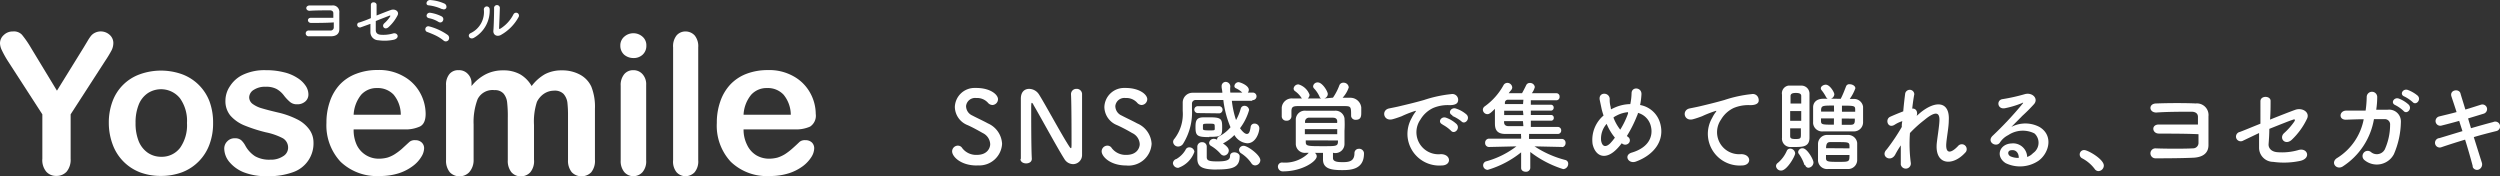 <svg xmlns="http://www.w3.org/2000/svg" viewBox="0 0 275.7 19.45" width="275.7px" height="19.45px"><rect x="0" y="0" width="275.7" height="19.45" fill="#333333" stroke="none"/><defs><style>.cls-1{fill:#fff;}</style></defs><title>logo_copy</title><g id="レイヤー_2" data-name="レイヤー 2"><g id="head"><g id="レイヤー_2-2" data-name="レイヤー 2"><g id="head-2" data-name="head"><path class="cls-1" d="M107.72,18.25c-1.8,0-2.72-1-2.72-1.56a.64.64,0,0,1,.64-.63.56.56,0,0,1,.48.28,1.92,1.92,0,0,0,1.61.74c1.21,0,1.47-.83,1.47-1.18a1.43,1.43,0,0,0-.83-1.23c-.49-.28-1.08-.61-1.66-.87a2.2,2.2,0,0,1-1.41-2,2.17,2.17,0,0,1,2.24-2.1h.13c1.52,0,2.39.72,2.39,1.24a.64.64,0,0,1-.62.64.68.68,0,0,1-.51-.27,1.6,1.6,0,0,0-1.27-.5,1,1,0,0,0-1.12.86.15.15,0,0,0,0,.07,1.14,1.14,0,0,0,.69,1c.45.24,1.21.59,1.72.87a2.6,2.6,0,0,1,1.56,2.25,2.52,2.52,0,0,1-2.68,2.38Z"/><path class="cls-1" d="M112.58,17.61V10.88h0c0-.77.43-1.08.92-1.08a1.31,1.31,0,0,1,1.07.6c.7,1.1,2.54,4.53,3.37,5.78.07.1.12.16.16.16s.07,0,.07-.47c0-1,0-4.46-.06-5.47a.58.58,0,0,1,.58-.6h0a.59.59,0,0,1,.64.53v0h0V17.1h0a1,1,0,0,1-.95,1h-.05a1.13,1.13,0,0,1-.94-.55c-.78-1.22-2.83-5-3.43-6,0-.06-.12-.21-.17-.21s-.07.11-.07.62c0,1.14,0,4.39.07,5.55h0c0,.35-.31.51-.63.51s-.64-.17-.64-.53Z"/><path class="cls-1" d="M124.21,18.25c-1.8,0-2.72-1-2.72-1.56a.64.64,0,0,1,.64-.63.56.56,0,0,1,.48.28,1.92,1.92,0,0,0,1.61.74c1.21,0,1.47-.83,1.47-1.18a1.42,1.42,0,0,0-.84-1.23,17.47,17.47,0,0,0-1.66-.87,2.19,2.19,0,0,1-1.4-2A2.17,2.17,0,0,1,124,9.7h.13c1.52,0,2.39.72,2.39,1.24a.65.65,0,0,1-.62.64.68.68,0,0,1-.51-.27,1.6,1.6,0,0,0-1.27-.5,1,1,0,0,0-1.12.86.15.15,0,0,0,0,.07,1.14,1.14,0,0,0,.69,1c.45.24,1.21.59,1.72.87A2.59,2.59,0,0,1,127,15.86a2.55,2.55,0,0,1-2.67,2.4Z"/><path class="cls-1" d="M129.94,18.51a.57.57,0,0,1-.59-.51.52.52,0,0,1,.39-.47,2.82,2.82,0,0,0,1-1,.43.43,0,0,1,.43-.28.55.55,0,0,1,.55.49A2.89,2.89,0,0,1,129.94,18.51Zm8.16-7.39h-2.25a10.28,10.28,0,0,0,.46,2.12,5.77,5.77,0,0,0,.52-1.26.41.41,0,0,1,.41-.31.5.5,0,0,1,.51.47,6.11,6.11,0,0,1-1,2c.21.3.51.63.75.63s.33-.21.42-.75a.41.41,0,0,1,.43-.39h0a.52.52,0,0,1,.53.51h0c0,.43-.36,1.66-1.33,1.66a1.79,1.79,0,0,1-1.42-.91,5,5,0,0,1-1.26.93h0c.58.39.64.63.64.79a.57.57,0,0,1-.53.55.52.52,0,0,1-.37-.19,4.25,4.25,0,0,0-1.06-.88.4.4,0,0,1-.21-.32.51.51,0,0,1,.53-.46.74.74,0,0,1,.35.1h0a.38.38,0,0,1,.24-.38,4,4,0,0,0,1.24-1,10.81,10.81,0,0,1-.79-3h-3a.41.41,0,0,0-.46.35V12a6.58,6.58,0,0,1-1,3.89.68.68,0,0,1-.51.27.55.55,0,0,1-.57-.51.51.51,0,0,1,.15-.35,4.47,4.47,0,0,0,.91-3.07v-.93h0a1.08,1.08,0,0,1,1.1-1.07h3.27c0-.21-.06-.41-.08-.62v-.1a.46.46,0,0,1,.44-.48h0a.52.52,0,0,1,.52.52h0a2.94,2.94,0,0,0,0,.66H137a2.61,2.61,0,0,0-.71-.48.26.26,0,0,1-.16-.24.47.47,0,0,1,.45-.43c.17,0,1.14.35,1.14.85a.48.48,0,0,1-.11.3h.53a.41.41,0,0,1,.43.39v0a.42.42,0,0,1-.4.44h-.07Zm-6,1.35a.38.38,0,0,1-.39-.35v0a.38.38,0,0,1,.37-.41h2.41a.39.39,0,0,1,.33.45.4.4,0,0,1-.33.34Zm1.25,2.65c-1.36,0-1.51-.16-1.51-1.13,0-.67.1-1.05.89-1.05h.79c1.22,0,1.26.25,1.26,1.15s-.09,1-1.44,1Zm.85,3.58c-1.7,0-2.16-.33-2.16-1.25V16.16a.5.5,0,0,1,.52-.48h0a.49.49,0,0,1,.52.46h0v1.19c0,.38.26.47,1.15.47s1.42-.09,1.42-.59c0-.29.23-.41.48-.41s.58.17.58.43c0,1.21-.72,1.46-2.53,1.46Zm-1.54-4.51c0,.15.07.19.73.19s.57,0,.57-.37,0-.37-.66-.37c-.5,0-.63,0-.64.17ZM138,18a3.86,3.86,0,0,0-1.14-1.1.47.47,0,0,1-.22-.37.5.5,0,0,1,.53-.45c.4,0,1.82,1,1.82,1.59a.59.59,0,0,1-.57.57A.49.49,0,0,1,138,18Z"/><path class="cls-1" d="M147,16.85v.58c0,.44.61.45,1.11.45.71,0,1.26-.12,1.26-1a.47.47,0,0,1,.46-.47h0a.53.53,0,0,1,.59.46v.06c0,1.76-1.46,1.83-2.39,1.83-1.17,0-2.13-.12-2.13-1.17v-.73H145a.46.46,0,0,1,.21.38c0,.55-1.6,1.66-3.73,1.66a.53.53,0,0,1-.55-.51v0a.45.45,0,0,1,.45-.47h0a3.71,3.71,0,0,0,2.78-.9l.17-.17h-.3a1,1,0,0,1-1.13-.94c0-.53,0-1,0-1.44V13.12a1,1,0,0,1,1.11-.91h3.2a1,1,0,0,1,1.06.83,10.74,10.74,0,0,1,0,1.39v1.45a1,1,0,0,1-1,1h-.08Zm0-6.08a6.15,6.15,0,0,0,.69-1.32.46.46,0,0,1,.46-.33.56.56,0,0,1,.59.52,3.09,3.09,0,0,1-.68,1.14h.86a1.21,1.21,0,0,1,1.2,1.06v.54c0,.39,0,.83-.6.83a.48.48,0,0,1-.52-.4v0h0c0-1,0-1.1-.65-1.11H143.1c-.57,0-.66.16-.68.53v.62a.5.5,0,0,1-.54.46h0a.49.49,0,0,1-.53-.45v-1a1.11,1.11,0,0,1,1.23-1h1l-.05-.06a2.64,2.64,0,0,0-.73-.76.35.35,0,0,1-.14-.28.52.52,0,0,1,.55-.45,1.85,1.85,0,0,1,1.21,1.15.57.57,0,0,1-.2.4h1.49a.34.34,0,0,1-.2-.22,3.25,3.25,0,0,0-.61-.9.35.35,0,0,1-.09-.23.49.49,0,0,1,.52-.42c.51,0,1.1,1,1.1,1.28a.53.53,0,0,1-.4.49Zm.47,3.47H143.9v.56h3.57Zm0-.84c0-.25-.13-.41-.46-.42h-2.6a.44.44,0,0,0-.49.38v.2h3.54ZM144,15.48v.19c0,.45.23.45,2,.45,1.3,0,1.52,0,1.55-.45v-.18Z"/><path class="cls-1" d="M155.69,13a3.72,3.72,0,0,1,.35-.58c.18-.23.12-.22-.09-.15a11.66,11.66,0,0,0-1.38.55c-.35.13-.66.24-1,.33-1,.26-1.27-1-.39-1.19.23-.05.87-.17,1.22-.26.54-.13,1.51-.35,2.63-.67a14,14,0,0,1,3-.65.64.64,0,0,1,.74.84c-.06.19-.3.41-1.07.37a4.15,4.15,0,0,0-1.63.31,3.2,3.2,0,0,0-1.42,1.28A2.43,2.43,0,0,0,158.89,17c1.16,0,1.23,1.26.07,1.25A3.51,3.51,0,0,1,155.22,15,3.57,3.57,0,0,1,155.69,13Zm3.39.72c-.58-.25-.15-.93.39-.74a3.37,3.37,0,0,1,1.16.7c.45.48-.23,1.19-.62.73a4.07,4.07,0,0,0-.93-.67Zm1.11-1c-.6-.23-.17-.93.37-.75a3.31,3.31,0,0,1,1.17.66c.46.46-.19,1.18-.58.74a4.13,4.13,0,0,0-1-.59Z"/><path class="cls-1" d="M172.34,16.21l-3.11-.07a11.27,11.27,0,0,0,3.38,1.5.41.41,0,0,1,.33.43.58.58,0,0,1-.55.58,11.65,11.65,0,0,1-3.63-1.89v1.76h0a.46.46,0,0,1-.5.42h0c-.26,0-.51-.14-.51-.42h0V16.8a10.74,10.74,0,0,1-3.68,1.93.51.51,0,0,1-.51-.49h0a.46.46,0,0,1,.38-.46,9.68,9.68,0,0,0,3.29-1.64l-3,.07h0a.43.43,0,0,1-.45-.39v-.05a.44.44,0,0,1,.42-.48h3.55V15a.45.45,0,0,1,0-.23H166c-1.14,0-1.14-.77-1.14-1.26V12c-.45.45-.62.59-.83.59a.51.51,0,0,1-.5-.49.47.47,0,0,1,.22-.38,7,7,0,0,0,2.06-2.33.48.48,0,0,1,.42-.25.54.54,0,0,1,.54.5.45.45,0,0,1-.1.27c-.1.12-.2.24-.29.37h1.47c.13-.23.29-.54.46-.89a.42.42,0,0,1,.4-.24.52.52,0,0,1,.55.45,1.87,1.87,0,0,1-.33.68h2.73a.35.35,0,0,1,.33.38v0a.36.36,0,0,1-.33.4h-2.84v.49h2.23a.3.3,0,0,1,.29.32v0a.31.31,0,0,1-.29.33h-2.23v.48h2.23a.29.29,0,0,1,.3.3v0a.29.29,0,0,1-.26.33h-2.27V14h3a.37.37,0,0,1,.35.38v0a.37.37,0,0,1-.33.39h-3.22a.59.59,0,0,1,0,.23v.32h3.58a.42.42,0,0,1,.45.38v.07a.45.45,0,0,1-.43.47h0Zm-4.39-4h-2.07v.48H168Zm0,1.15h-2.08v.12c0,.23.12.42.46.43H168ZM168,11h-1.68a.33.33,0,0,0-.36.29v.19h2Z"/><path class="cls-1" d="M178.38,16.35c-1.3,1.4-2.45.91-2.75-.47a3.52,3.52,0,0,1,1.21-3.14c-.08-.23-.15-.47-.21-.71l-.21-1c-.18-.91,1.06-.9,1.1-.12a2.78,2.78,0,0,0,.11.91.35.35,0,0,0,.06.24.94.94,0,0,1,.22-.12,4.42,4.42,0,0,1,1.88-.46,6.78,6.78,0,0,0,.14-1.19c0-.77,1.14-.68,1.09.12a7.8,7.8,0,0,1-.15,1.17,2.8,2.8,0,0,1,2.21,2c.57,2-.78,3.55-2.68,4.24-.84.3-1.38-.74-.42-1,1.91-.58,2.34-1.85,2.08-2.89a2,2,0,0,0-1.42-1.48,1.11,1.11,0,0,1-.11.32A13.68,13.68,0,0,1,179.41,15l.14.11a.45.45,0,0,1,.1.64l0,0a.53.53,0,0,1-.72.11l-.09-.06A5.27,5.27,0,0,1,178.38,16.35Zm-1.2-2.69a2.44,2.44,0,0,0-.61,1.85c.16.86.68.62,1,.3a6.21,6.21,0,0,0,.52-.63,6,6,0,0,1-.91-1.52Zm1.07-.9a1.55,1.55,0,0,0-.32.2,5.06,5.06,0,0,0,.75,1.34,9.13,9.13,0,0,0,.86-1.78v-.15a3.28,3.28,0,0,0-1.29.39Z"/><path class="cls-1" d="M188.82,13a3.72,3.72,0,0,1,.35-.58c.18-.23.12-.22-.08-.15a11.81,11.81,0,0,0-1.39.55c-.35.13-.66.24-1,.33-1,.26-1.25-1-.38-1.19.24-.05.87-.17,1.23-.26.54-.13,1.49-.35,2.61-.67a14,14,0,0,1,3-.65.64.64,0,0,1,.77.5.66.66,0,0,1,0,.34c-.07.19-.31.41-1.08.37a4.19,4.19,0,0,0-1.64.31,3.18,3.18,0,0,0-1.41,1.28,2.43,2.43,0,0,0,.58,3.38A2.46,2.46,0,0,0,192,17c1.16,0,1.22,1.26.06,1.25A3.51,3.51,0,0,1,188.35,15,3.47,3.47,0,0,1,188.82,13Z"/><path class="cls-1" d="M195.86,18.33a.42.42,0,0,1,.19-.36,3.58,3.58,0,0,0,1-1.34.39.39,0,0,1,.37-.24.56.56,0,0,1,.55.53c0,.29-.9,1.89-1.54,1.89A.55.55,0,0,1,195.86,18.33ZM198,16.21h-.65a.92.92,0,0,1-.83-1V10.44a.86.86,0,0,1,.71-1h1.44a.89.89,0,0,1,.88.91v4.83C199.55,16.15,198.87,16.21,198,16.21Zm.64-4.79v-.84c0-.25-.22-.33-.6-.33s-.58.09-.58.35v.82Zm0,.83h-1.22v1.07h1.22Zm-1.22,1.9V15c0,.24.1.33.58.33s.59-.05.6-.35,0-.52,0-.83ZM199,18.21A4.41,4.41,0,0,0,198.4,17a.37.37,0,0,1-.1-.24.47.47,0,0,1,.5-.41c.49,0,1.19,1.24,1.19,1.56a.6.6,0,0,1-.57.59.39.39,0,0,1-.35-.31Zm4-7.31a.31.31,0,0,1,.06-.13c.17-.35.29-.64.52-1.24a.37.37,0,0,1,.4-.24c.3,0,.63.18.63.45a4.87,4.87,0,0,1-.62,1.17h.47a1,1,0,0,1,1,.86v1.72a1,1,0,0,1-1,1h-3.4a1,1,0,0,1-1.11-.88.49.49,0,0,1,0-.12V11.83c0-.45.29-.92,1.09-.94h.52a.52.52,0,0,1-.19-.2,4.34,4.34,0,0,0-.5-.76.34.34,0,0,1-.07-.19c0-.22.29-.4.55-.4.45,0,.94.84.94,1.06a.55.55,0,0,1-.37.48Zm.85,7.74h-2.28a1,1,0,0,1-1.08-.92V15.88a1,1,0,0,1,1-1h2.32a1,1,0,0,1,1,.88v1.82a1,1,0,0,1-.94,1.06h0Zm-1.6-7c-1.21,0-1.38,0-1.42.45v.22h1.43Zm0,1.42h-1.43v.24c0,.44.08.45,1.42.45Zm1.71,3.3V16.1c0-.42-.16-.43-1.29-.43h-.85c-.28,0-.44.16-.44.67Zm-2.59.73v.36c0,.38.25.4,1.34.4,1.24,0,1.25,0,1.25-.76Zm3.22-4.77V12.1c0-.43-.07-.45-1.46-.45v.67Zm-1.48.75v.69h1c.32,0,.43-.13.44-.44v-.24Z"/><path class="cls-1" d="M209,17.06c-.49.87-1.6.2-1-.51l.09-.1A22.25,22.25,0,0,0,209.73,14a2.32,2.32,0,0,1,.06-.64,3.37,3.37,0,0,0-.84.39c-.76.49-1.1-.59-.51-.87.4-.18.93-.4,1.45-.6.07-.83.16-1.56.22-2a.52.52,0,0,1,.63-.36.51.51,0,0,1,.37.47c-.08.4-.16.95-.23,1.59.35-.05.66.28.49.8l.39-.34c1.7-1.4,3.3-1.3,3.15.89,0,.66-.22,1.82-.27,2.45-.11,1.26.54,1.12,1.28.34a.54.54,0,0,1,.76-.1.55.55,0,0,1,.1.76.46.46,0,0,0-.07.07c-1.4,1.53-3.37,1.35-3.12-1.08.06-.58.26-1.77.29-2.43s-.13-1.38-1.67-.1a13.33,13.33,0,0,0-1.58,1.43,16.26,16.26,0,0,0,.09,3.27.56.56,0,0,1-1.1.21.49.49,0,0,1,0-.12c0-.67,0-1.34,0-2A9.94,9.94,0,0,0,209,17.06Z"/><path class="cls-1" d="M224.2,16.89a1.39,1.39,0,0,0,.38-1.92,1.13,1.13,0,0,0-.23-.26,2.88,2.88,0,0,0-2.88.19,2.34,2.34,0,0,0-.92.82c-.4.59-1.5-.06-.81-.74a38.42,38.42,0,0,0,3.32-3.55c.12-.15,0-.11-.08-.06a10.1,10.1,0,0,1-1.85.56c-.87.18-1-.91-.28-1a19.7,19.7,0,0,0,2.42-.54c.88-.26,1.6.53,1,1.14q-.59.65-1.23,1.23L221.81,14a3.33,3.33,0,0,1,3.1,0c1.58.94,1.06,2.88-.09,3.72a3.65,3.65,0,0,1-3.64.27c-1.17-.76-.65-2.12.65-2.17a1.55,1.55,0,0,1,1.72,1.38.37.37,0,0,1,0,.11A1.56,1.56,0,0,0,224.2,16.89Zm-2.34-.33c-.48,0-.51.49-.15.68a2.07,2.07,0,0,0,.92.17C222.64,16.9,222.34,16.51,221.86,16.56Z"/><path class="cls-1" d="M231,18.63a4.11,4.11,0,0,0-1.36-1.16.48.48,0,0,1-.25-.63.47.47,0,0,1,.47-.29c.39,0,2.15,1,2.15,1.71a.62.62,0,0,1-.6.61A.52.52,0,0,1,231,18.63Z"/><path class="cls-1" d="M238.08,14.73c-.75,0-.88-1,0-1h4.31v-.84c0-.41-.32-.56-.67-.57-1,0-2.77,0-3.92.09-.84,0-.89-1,0-1,1.21-.05,3.25-.06,4.35,0a1.28,1.28,0,0,1,1.4,1.14,1.22,1.22,0,0,1,0,.27V16c0,1-.78,1.34-1.62,1.39-1.16.06-3.1.07-4.23.07a.55.55,0,0,1-.55-.55.55.55,0,0,1,.55-.55h0c1.17.05,3.33.05,4.14,0a.6.6,0,0,0,.61-.56v-1C241,14.73,239.11,14.74,238.08,14.73Z"/><path class="cls-1" d="M247.39,15.5a.53.53,0,0,1-.72-.15.52.52,0,0,1,.15-.72.33.33,0,0,1,.16-.07c.22-.07,1.18-.47,2.3-.92V11.17c0-.66,1.12-.62,1.12-.05s0,1.32-.06,2.07c1.14-.46,2.25-.89,2.78-1.08.81-.28,1.65.29,1.29,1a7.79,7.79,0,0,1-1.68,2.31c-.73.66-1.44-.18-.84-.74A7.17,7.17,0,0,0,253,13.43c.2-.3,0-.29-.16-.22-.38.12-1.47.56-2.58,1,0,.67-.05,1.27-.08,1.68s.26.82.92.89a6.5,6.5,0,0,0,2.36-.23c1-.31,1.46.9.22,1.19a8.65,8.65,0,0,1-3,.11,1.56,1.56,0,0,1-1.55-1.57V14.67Z"/><path class="cls-1" d="M258.76,13.2c-.88.05-.81-.95-.07-1l2.19,0A11.75,11.75,0,0,0,261,10.7a.58.58,0,1,1,1.16,0h0a9.43,9.43,0,0,1-.11,1.4h1.26a1.3,1.3,0,0,1,1.46,1.36A9.31,9.31,0,0,1,264,17a2.13,2.13,0,0,1-3.24.66.57.57,0,0,1-.1-.8.56.56,0,0,1,.8-.1h0a1,1,0,0,0,1.41-.1l.11-.15a6.62,6.62,0,0,0,.6-2.73.58.58,0,0,0-.52-.64H261.8a7.76,7.76,0,0,1-3.48,5.24c-.7.39-1.39-.52-.51-1a6.44,6.44,0,0,0,2.86-4.23C260,13.15,259.31,13.18,258.76,13.2Zm5.39-1.61c-.56-.24-.12-.91.39-.72a3.42,3.42,0,0,1,1.09.67c.43.46-.21,1.12-.57.69a3.84,3.84,0,0,0-.91-.64Zm1-.95c-.56-.22-.16-.89.36-.73a3.74,3.74,0,0,1,1.11.64c.44.44-.18,1.12-.55.71a4,4,0,0,0-.92-.62Z"/><path class="cls-1" d="M272.5,14.14c.89-.26,1.78-.51,2.45-.68a.53.53,0,1,1,.32,1c-.68.17-1.53.38-2.46.66.35,1.11.67,2.14.88,2.79a.62.62,0,0,1-.34.79h0a.51.51,0,0,1-.66-.29l0-.1c-.18-.69-.48-1.76-.84-2.91-1,.3-1.93.6-2.6.83a.52.52,0,1,1-.23-1l2.54-.77c-.12-.38-.25-.77-.36-1.13-.68.19-1.35.37-1.92.51a.52.52,0,1,1-.28-1c.72-.18,1.26-.3,1.91-.48-.22-.7-.43-1.3-.56-1.71-.26-.75.87-.93,1-.32.11.4.31,1,.53,1.75.63-.18,1.22-.38,1.74-.54a.52.52,0,0,1,.64.36.53.53,0,0,1-.37.64l-1.71.52Z"/><path class="cls-1" d="M4.67,17.5V12.61L.9,6.78A10.69,10.69,0,0,1,.21,5.55,1.88,1.88,0,0,1,0,4.79a1.21,1.21,0,0,1,.42-.93,1.39,1.39,0,0,1,1-.39,1.21,1.21,0,0,1,1,.36,11.3,11.3,0,0,1,1,1.45L6.28,10,9.2,5.28l.44-.73A5.21,5.21,0,0,1,10,4a1.29,1.29,0,0,1,.48-.39,1.46,1.46,0,0,1,1.62.24,1.2,1.2,0,0,1,.4.89,1.84,1.84,0,0,1-.2.82,13.29,13.29,0,0,1-.69,1.14L7.79,12.61V17.5a2.07,2.07,0,0,1-.44,1.43,1.5,1.5,0,0,1-1.13.47,1.44,1.44,0,0,1-1.12-.47A2,2,0,0,1,4.67,17.5Z"/><path class="cls-1" d="M23.5,13.57a6.58,6.58,0,0,1-.4,2.36,5.18,5.18,0,0,1-3,3.06,6.61,6.61,0,0,1-2.37.41,6.4,6.4,0,0,1-2.3-.4,5.19,5.19,0,0,1-3-3.05A6.8,6.8,0,0,1,12,13.59a6.67,6.67,0,0,1,.4-2.39,5,5,0,0,1,3-3,6.89,6.89,0,0,1,4.71,0,5.14,5.14,0,0,1,3,3A6.72,6.72,0,0,1,23.5,13.57Zm-2.88,0a4.28,4.28,0,0,0-.77-2.73,2.68,2.68,0,0,0-3.56-.56,2.76,2.76,0,0,0-1,1.28,5.23,5.23,0,0,0-.34,2,5.27,5.27,0,0,0,.34,2,2.86,2.86,0,0,0,1,1.28,2.59,2.59,0,0,0,1.5.45,2.53,2.53,0,0,0,2.08-1A4.33,4.33,0,0,0,20.62,13.57Z"/><path class="cls-1" d="M34.57,15.65A3.35,3.35,0,0,1,32.28,19a7.76,7.76,0,0,1-2.75.43A6.83,6.83,0,0,1,26.88,19a4,4,0,0,1-1.62-1.18,2.36,2.36,0,0,1-.53-1.43,1.11,1.11,0,0,1,.34-.81,1.09,1.09,0,0,1,.85-.33,1,1,0,0,1,.69.22,2.33,2.33,0,0,1,.46.62,3.22,3.22,0,0,0,1.06,1.14,3.17,3.17,0,0,0,1.68.38,2.42,2.42,0,0,0,1.41-.38,1.09,1.09,0,0,0,.55-.88,1.19,1.19,0,0,0-.57-1.1,7.08,7.08,0,0,0-1.89-.66,16.93,16.93,0,0,1-2.41-.78,4.15,4.15,0,0,1-1.49-1.06,2.48,2.48,0,0,1-.55-1.63,2.86,2.86,0,0,1,.51-1.63A3.43,3.43,0,0,1,26.89,8.2a5.58,5.58,0,0,1,2.42-.46,7.92,7.92,0,0,1,2,.23,4.61,4.61,0,0,1,1.48.62,3,3,0,0,1,.91.86,1.7,1.7,0,0,1,.31.93,1,1,0,0,1-.33.8,1.3,1.3,0,0,1-.94.32,1.13,1.13,0,0,1-.75-.25,4.64,4.64,0,0,1-.71-.76,2.61,2.61,0,0,0-.77-.67,2.38,2.38,0,0,0-1.2-.25A2.23,2.23,0,0,0,28,9.9a1,1,0,0,0-.52.82.91.91,0,0,0,.38.74,3.08,3.08,0,0,0,1,.48c.43.13,1,.28,1.77.46a9.29,9.29,0,0,1,2.18.78,3.67,3.67,0,0,1,1.28,1.07A2.41,2.41,0,0,1,34.57,15.65Z"/><path class="cls-1" d="M44.57,14.27H39A3.86,3.86,0,0,0,39.35,16a2.67,2.67,0,0,0,2.43,1.5,3.73,3.73,0,0,0,.94-.12,3.4,3.4,0,0,0,.82-.38,6.76,6.76,0,0,0,.74-.55l.87-.8a.89.89,0,0,1,.63-.19,1,1,0,0,1,.71.24.85.85,0,0,1,.28.69,1.87,1.87,0,0,1-.31.91,3.51,3.51,0,0,1-.92,1,5.26,5.26,0,0,1-1.54.8,6.72,6.72,0,0,1-2.14.31,5.78,5.78,0,0,1-4.3-1.57A5.88,5.88,0,0,1,36,13.55a7,7,0,0,1,.38-2.36,5.2,5.2,0,0,1,1.1-1.87A4.8,4.8,0,0,1,39.3,8.13a6.5,6.5,0,0,1,2.35-.41,5.38,5.38,0,0,1,2.88.71,4.62,4.62,0,0,1,1.81,1.83,4.83,4.83,0,0,1,.6,2.29c0,.72-.21,1.19-.63,1.4A3.85,3.85,0,0,1,44.57,14.27ZM39,12.65h5.2a3.48,3.48,0,0,0-.79-2.21,2.41,2.41,0,0,0-1.82-.73,2.29,2.29,0,0,0-1.76.74A3.8,3.8,0,0,0,39,12.65Z"/><path class="cls-1" d="M58.89,13.78V17.6a1.92,1.92,0,0,1-.41,1.4,1.42,1.42,0,0,1-1.08.45,1.39,1.39,0,0,1-1-.45A2,2,0,0,1,56,17.65V13a13.41,13.41,0,0,0-.07-1.68,1.81,1.81,0,0,0-.4-1,1.25,1.25,0,0,0-1-.38,1.84,1.84,0,0,0-1.86,1,7.09,7.09,0,0,0-.44,2.78V17.6a2,2,0,0,1-.49,1.4,1.49,1.49,0,0,1-2.13,0,2,2,0,0,1-.42-1.35V9.39a1.81,1.81,0,0,1,.38-1.23,1.23,1.23,0,0,1,1-.42,1.3,1.3,0,0,1,1,.39A1.45,1.45,0,0,1,52,9.22v.27a4.8,4.8,0,0,1,1.59-1.31,4.16,4.16,0,0,1,1.9-.42,3.75,3.75,0,0,1,1.86.43,3.47,3.47,0,0,1,1.28,1.3A4.87,4.87,0,0,1,60.1,8.18a3.91,3.91,0,0,1,1.84-.42,4.11,4.11,0,0,1,2,.46,2.87,2.87,0,0,1,1.27,1.33,6,6,0,0,1,.4,2.45v5.6A2,2,0,0,1,65.2,19a1.51,1.51,0,0,1-2.14,0h0a2,2,0,0,1-.42-1.35V12.77a12.13,12.13,0,0,0-.07-1.48,1.81,1.81,0,0,0-.43-.94A1.35,1.35,0,0,0,61.08,10a2,2,0,0,0-1.08.33,2.32,2.32,0,0,0-.79.91A7,7,0,0,0,58.89,13.78Z"/><path class="cls-1" d="M69.84,6.4a1.57,1.57,0,0,1-1-.36,1.32,1.32,0,0,1-.43-1,1.26,1.26,0,0,1,.44-1,1.52,1.52,0,0,1,2,0,1.24,1.24,0,0,1,.43,1,1.31,1.31,0,0,1-.42,1A1.43,1.43,0,0,1,69.84,6.4Zm1.42,3v8.29a1.81,1.81,0,0,1-.41,1.3,1.35,1.35,0,0,1-1,.44,1.32,1.32,0,0,1-1-.45,1.89,1.89,0,0,1-.4-1.29V9.45a1.85,1.85,0,0,1,.4-1.28,1.27,1.27,0,0,1,1-.43,1.32,1.32,0,0,1,1,.43,1.65,1.65,0,0,1,.41,1.2Z"/><path class="cls-1" d="M74.23,17.66V5.22a1.91,1.91,0,0,1,.38-1.31,1.28,1.28,0,0,1,1-.44,1.36,1.36,0,0,1,1,.44A1.87,1.87,0,0,1,77,5.22V17.66A1.88,1.88,0,0,1,76.6,19a1.39,1.39,0,0,1-1,.43,1.32,1.32,0,0,1-1-.45A1.87,1.87,0,0,1,74.23,17.66Z"/><path class="cls-1" d="M87.64,14.27H82A3.72,3.72,0,0,0,82.4,16a2.64,2.64,0,0,0,1,1.12,2.75,2.75,0,0,0,1.4.38,3.73,3.73,0,0,0,.94-.12,3.66,3.66,0,0,0,.83-.38,6.64,6.64,0,0,0,.73-.55c.23-.2.52-.46.87-.8a.89.89,0,0,1,.63-.19,1,1,0,0,1,.72.24.89.89,0,0,1,.27.69,1.89,1.89,0,0,1-.3.91,3.8,3.8,0,0,1-.92,1,5.31,5.31,0,0,1-1.55.8,6.72,6.72,0,0,1-2.14.31,5.72,5.72,0,0,1-4.29-1.57,5.84,5.84,0,0,1-1.54-4.28,7,7,0,0,1,.38-2.36,5.2,5.2,0,0,1,1.1-1.87,4.81,4.81,0,0,1,1.79-1.19,6.5,6.5,0,0,1,2.35-.41,5.42,5.42,0,0,1,2.89.71,4.66,4.66,0,0,1,1.8,1.83,4.83,4.83,0,0,1,.6,2.29,1.44,1.44,0,0,1-.62,1.4A3.81,3.81,0,0,1,87.64,14.27ZM82,12.65h5.21a3.54,3.54,0,0,0-.8-2.21,2.37,2.37,0,0,0-1.81-.73,2.29,2.29,0,0,0-1.76.74A3.74,3.74,0,0,0,82,12.65Z"/><path class="cls-1" d="M34.31,2.53c-.43,0-.5-.57,0-.57h2.45v-.5c0-.23-.18-.32-.38-.32-.55,0-1.58,0-2.23.05-.48,0-.51-.57,0-.59h2.48a.71.71,0,0,1,.79.64.43.43,0,0,1,0,.16V3.23c0,.56-.42.77-.92.77H34.09a.32.32,0,0,1-.37-.26A.31.31,0,0,1,34,3.37a.2.2,0,0,1,.11,0h2.35a.35.35,0,0,0,.35-.32V2.47C36,2.53,34.89,2.53,34.31,2.53Z"/><path class="cls-1" d="M39.82,3a.29.29,0,0,1-.39-.12.28.28,0,0,1,.11-.39l.05,0A13.63,13.63,0,0,0,40.9,2V.54c0-.41.63-.35.63,0V1.71c.65-.26,1.28-.51,1.58-.61.46-.16.94.16.74.58a4.56,4.56,0,0,1-1,1.31c-.41.38-.82-.1-.47-.42A3.63,3.63,0,0,0,43,1.86c.11-.17,0-.16-.09-.12s-.84.32-1.47.58v1c0,.28.15.47.52.51a3.86,3.86,0,0,0,1.35-.13c.55-.18.83.51.12.68a4.85,4.85,0,0,1-1.7.06.89.89,0,0,1-.88-.9V2.63Z"/><path class="cls-1" d="M48.93,4.48a4.51,4.51,0,0,0-1-.62c-.32-.15-.62-.26-.88-.36a.33.33,0,0,1,.28-.59,6.28,6.28,0,0,1,2.05.95.42.42,0,0,1,.07.57.37.37,0,0,1-.51.06Zm-.6-2.08a3.06,3.06,0,0,0-1-.39c-.49-.09-.28-.67.13-.6a4.11,4.11,0,0,1,1.23.39.35.35,0,0,1,.16.48h0a.32.32,0,0,1-.42.17A.27.27,0,0,1,48.33,2.4Zm.4-1.4A4.84,4.84,0,0,0,47.29.59c-.44,0-.27-.66.22-.58A4.55,4.55,0,0,1,49,.39a.39.39,0,0,1,.21.5A.31.31,0,0,1,48.8,1Z"/><path class="cls-1" d="M51.93,3.64a2.57,2.57,0,0,0,1.43-2.57.33.33,0,0,1,.29-.36A.32.32,0,0,1,54,1h0a3.45,3.45,0,0,1-1.72,3.16C51.8,4.45,51.45,3.85,51.93,3.64Zm3.28.23c-.4.2-.85,0-.8-.51s.08-2,.08-2.42a.32.32,0,0,1,.63-.12.24.24,0,0,1,0,.12c0,.25-.07,1.9-.08,2.11s.07.15.19.08a4,4,0,0,0,1.4-1.56.33.33,0,0,1,.44-.13.32.32,0,0,1,.12.44h0A5,5,0,0,1,55.21,3.87Z"/></g></g></g></g></svg>